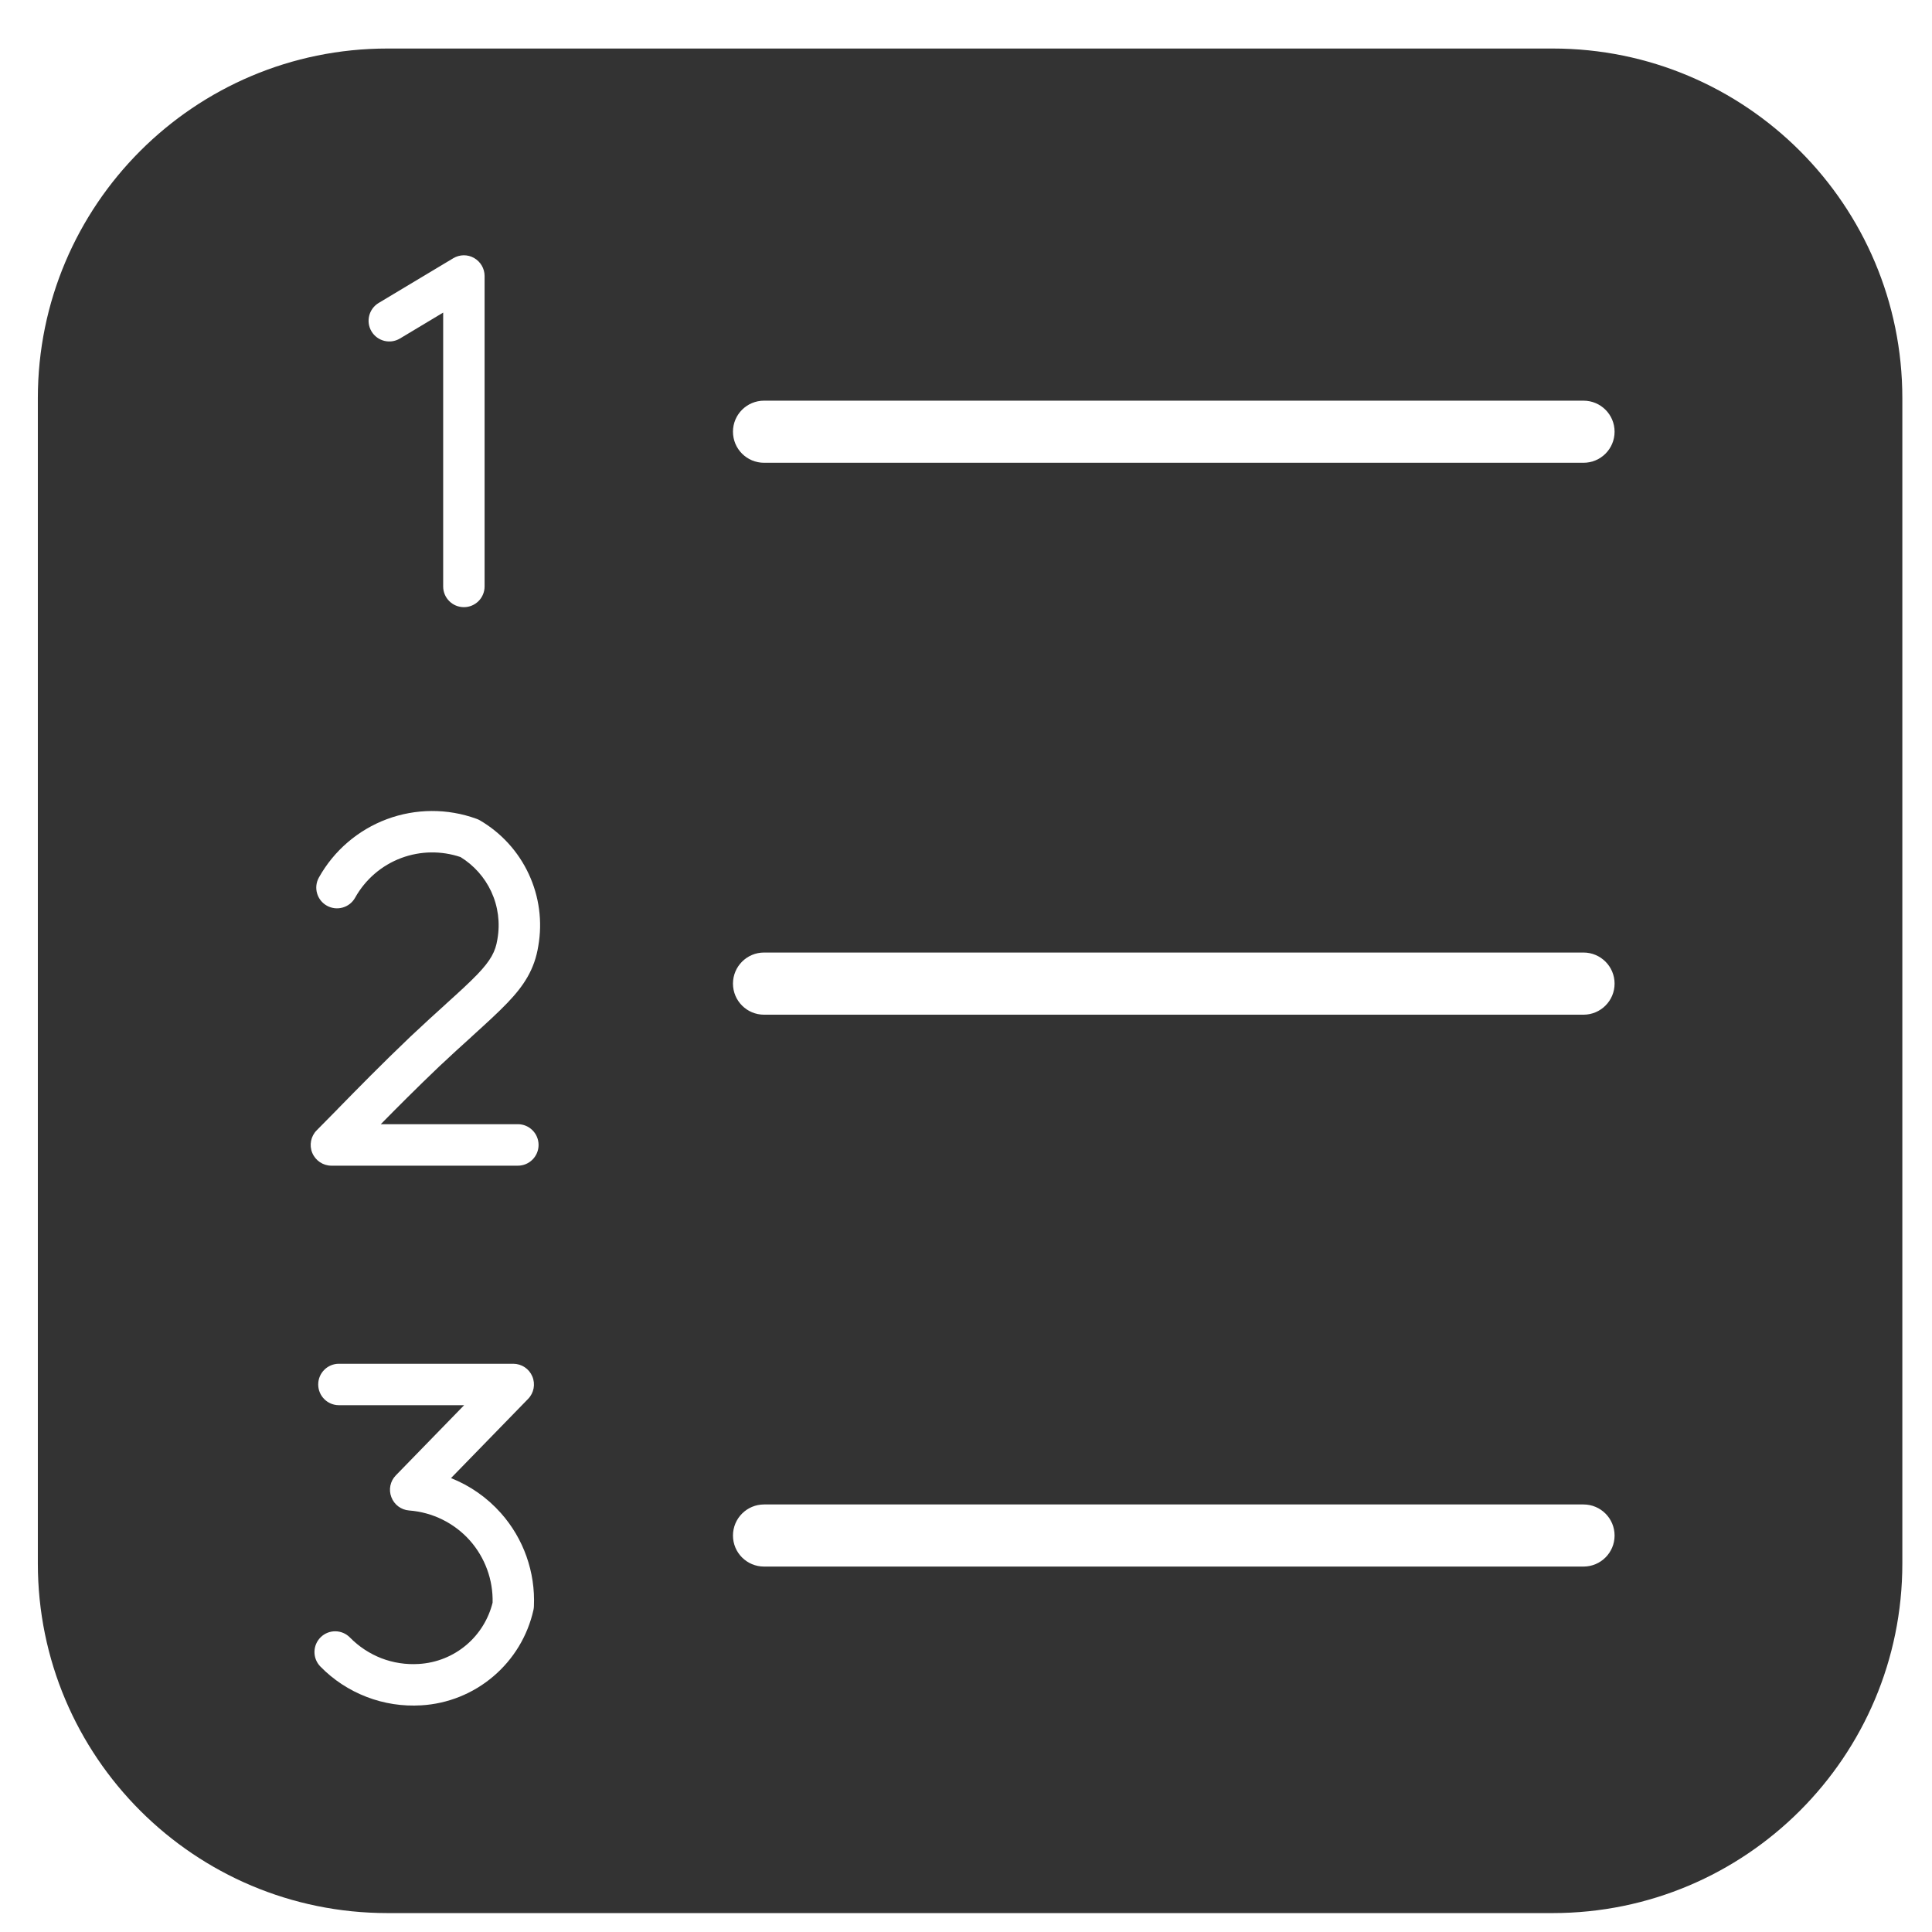 <?xml version="1.0" encoding="UTF-8"?> <svg xmlns="http://www.w3.org/2000/svg" width="34" height="34" viewBox="0 0 34 34" fill="none"><path fill-rule="evenodd" clip-rule="evenodd" d="M27.326 0.854H6.818C3.421 0.854 0.666 3.609 0.666 7.007V27.515C0.666 30.913 3.421 33.667 6.818 33.667H27.326C30.724 33.667 33.478 30.913 33.478 27.515V7.007C33.478 3.609 30.724 0.854 27.326 0.854ZM8.105 15.083C7.767 14.969 7.399 14.974 7.063 15.099C6.717 15.228 6.429 15.476 6.249 15.799C6.151 15.974 5.929 16.037 5.753 15.939C5.577 15.841 5.514 15.619 5.612 15.443C5.876 14.97 6.3 14.606 6.808 14.416C7.316 14.227 7.875 14.224 8.384 14.409C8.405 14.416 8.425 14.425 8.444 14.436C8.821 14.656 9.122 14.986 9.306 15.383C9.49 15.778 9.548 16.22 9.473 16.649C9.408 17.057 9.222 17.343 8.932 17.646C8.772 17.814 8.56 18.007 8.303 18.24L8.303 18.24L8.303 18.24L8.303 18.24L8.303 18.24L8.303 18.241L8.303 18.241C8.129 18.398 7.935 18.574 7.724 18.773C7.328 19.151 6.99 19.491 6.701 19.784H9.114C9.315 19.784 9.478 19.948 9.478 20.149C9.478 20.35 9.315 20.514 9.114 20.514H5.832C5.685 20.514 5.552 20.425 5.495 20.288C5.439 20.152 5.47 19.995 5.574 19.891C5.681 19.784 5.804 19.659 5.942 19.518L5.942 19.518L5.942 19.517C6.279 19.173 6.707 18.735 7.221 18.245L7.223 18.243C7.466 18.014 7.67 17.829 7.844 17.672L7.844 17.672L7.844 17.671L7.844 17.671C8.08 17.458 8.259 17.295 8.405 17.143C8.635 16.902 8.72 16.745 8.753 16.532L8.754 16.526L8.754 16.526C8.804 16.242 8.766 15.951 8.645 15.69C8.528 15.439 8.34 15.228 8.105 15.083ZM5.964 24C5.763 24 5.6 24.163 5.6 24.364C5.6 24.566 5.763 24.729 5.964 24.729H8.168L6.966 25.964C6.867 26.065 6.836 26.215 6.887 26.347C6.937 26.48 7.059 26.571 7.2 26.582C7.612 26.613 7.996 26.803 8.27 27.111C8.536 27.412 8.679 27.803 8.669 28.204C8.597 28.493 8.437 28.753 8.209 28.947C7.974 29.147 7.679 29.265 7.37 29.283L7.369 29.283C7.146 29.297 6.922 29.263 6.713 29.183C6.505 29.102 6.316 28.978 6.159 28.818C6.019 28.674 5.788 28.671 5.644 28.812C5.5 28.953 5.497 29.184 5.638 29.328C5.867 29.563 6.145 29.745 6.452 29.863C6.758 29.981 7.086 30.031 7.413 30.011C7.88 29.984 8.325 29.805 8.681 29.502C9.038 29.199 9.286 28.789 9.388 28.332C9.393 28.311 9.395 28.29 9.396 28.269C9.423 27.667 9.215 27.078 8.815 26.628C8.572 26.354 8.271 26.145 7.937 26.012L9.293 24.619C9.396 24.514 9.425 24.358 9.368 24.223C9.311 24.087 9.179 24 9.032 24H5.964ZM12.899 7.597C12.899 7.295 13.144 7.051 13.446 7.051H27.867C28.169 7.051 28.414 7.295 28.414 7.597C28.414 7.9 28.169 8.144 27.867 8.144H13.446C13.144 8.144 12.899 7.9 12.899 7.597ZM13.446 26.476C13.144 26.476 12.899 26.721 12.899 27.023C12.899 27.325 13.144 27.569 13.446 27.569H27.867C28.169 27.569 28.414 27.325 28.414 27.023C28.414 26.721 28.169 26.476 27.867 26.476H13.446ZM12.899 17.31C12.899 17.008 13.144 16.763 13.446 16.763H27.867C28.169 16.763 28.414 17.008 28.414 17.31C28.414 17.612 28.169 17.857 27.867 17.857H13.446C13.144 17.857 12.899 17.612 12.899 17.31ZM8.528 4.857C8.528 4.726 8.457 4.605 8.343 4.54C8.229 4.475 8.089 4.477 7.976 4.545L6.663 5.332C6.491 5.436 6.435 5.66 6.538 5.832C6.642 6.005 6.866 6.061 7.039 5.957L7.799 5.501V10.32C7.799 10.522 7.962 10.685 8.164 10.685C8.365 10.685 8.528 10.522 8.528 10.32V4.857Z" fill="#333333"></path></svg> 